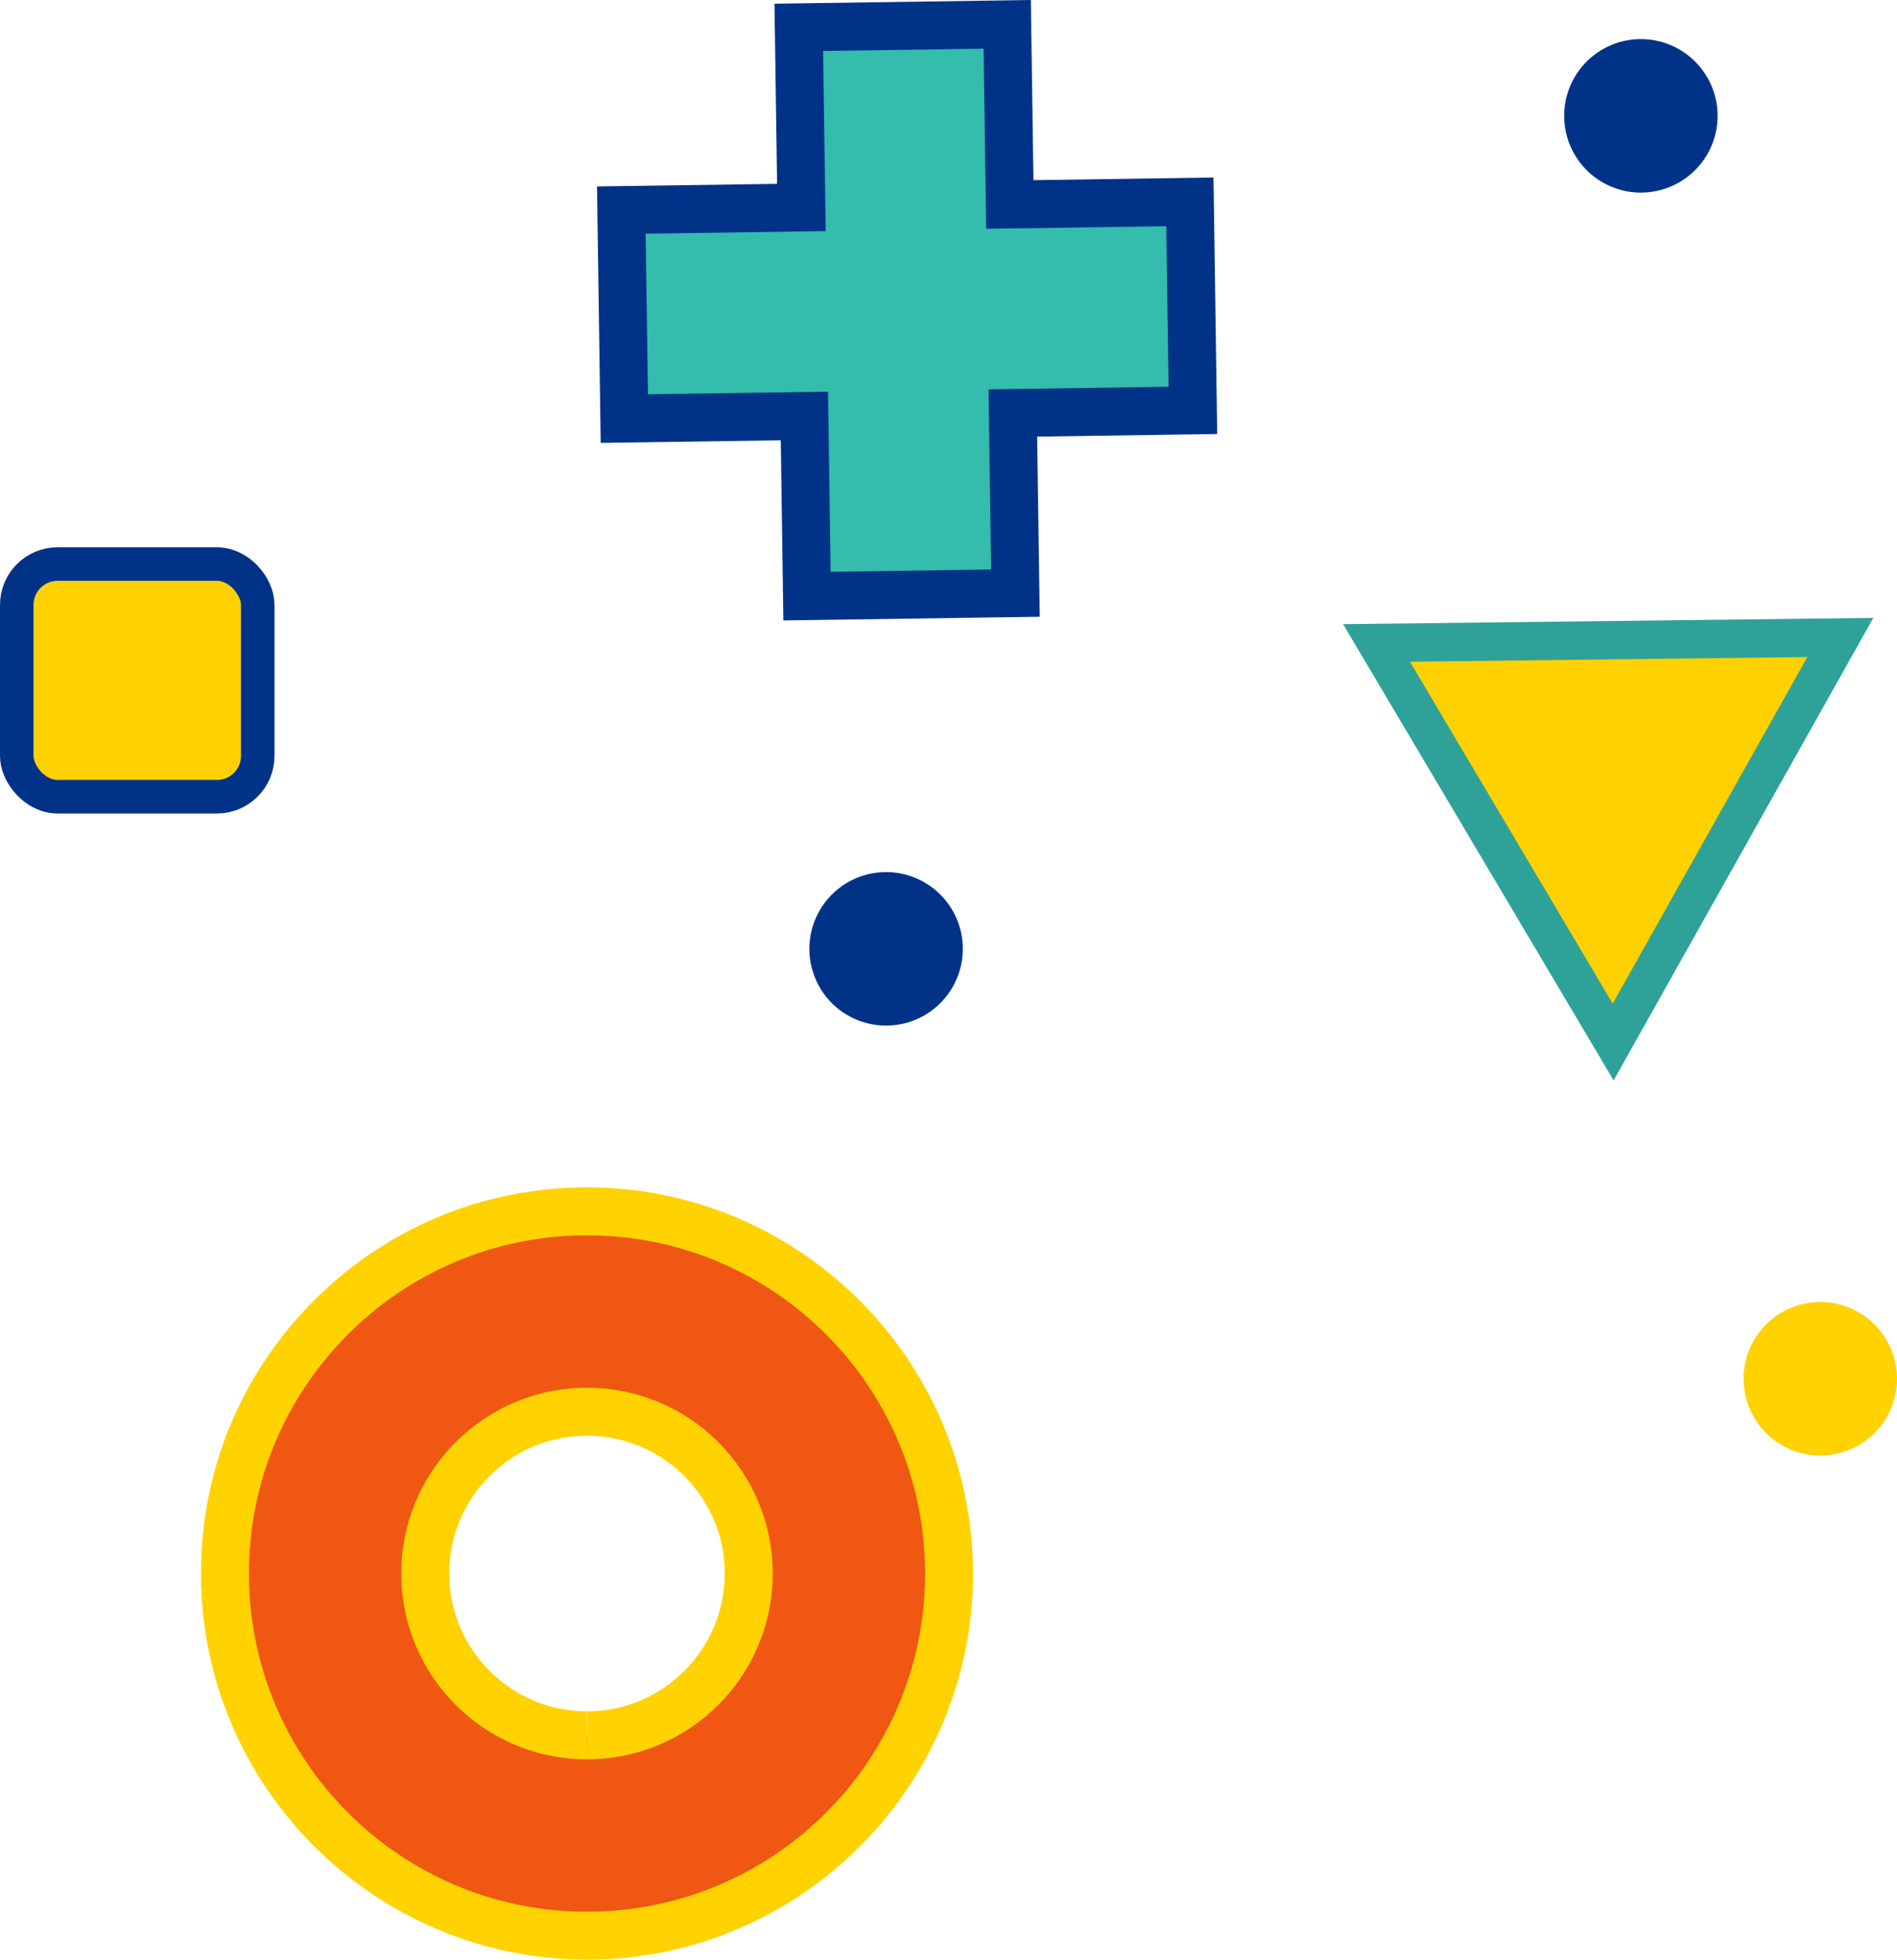 <svg xmlns="http://www.w3.org/2000/svg" width="395.636" height="408.548" viewBox="0 0 395.636 408.548"><defs><style>.a{fill:#ef5713;}.a,.b,.c,.d{stroke-miterlimit:10;}.b{fill:#34bcad;}.c,.d{fill:#ffd100;}.c{stroke:#038;stroke-width:7px;}.d{stroke:#2ea299;stroke-width:8px;}.e,.i{fill:#038;}.f,.h{fill:#ffd200;}.g,.h,.i{stroke:none;}.j{fill:none;}</style></defs><g transform="translate(-1426.247 -794.147)"><g class="a" transform="translate(940.964 721.355)"><path class="g" d="M 607.701 476.339 C 602.59 476.339 597.48 475.825 592.513 474.81 C 587.67 473.82 582.905 472.343 578.352 470.42 C 573.882 468.533 569.57 466.196 565.536 463.476 C 561.542 460.783 557.785 457.689 554.37 454.282 C 550.955 450.875 547.854 447.125 545.151 443.136 C 542.422 439.108 540.076 434.801 538.179 430.334 C 536.246 425.784 534.759 421.022 533.759 416.179 C 532.733 411.214 532.208 406.103 532.197 400.99 C 532.186 395.87 532.692 390.751 533.699 385.774 C 534.681 380.922 536.152 376.148 538.071 371.585 C 539.954 367.105 542.288 362.784 545.007 358.742 C 547.699 354.739 550.792 350.974 554.201 347.551 C 557.609 344.128 561.362 341.019 565.353 338.31 C 569.384 335.575 573.696 333.223 578.167 331.321 C 582.722 329.383 587.49 327.892 592.338 326.889 C 597.31 325.861 602.427 325.335 607.546 325.324 L 607.705 325.324 C 612.816 325.324 617.926 325.839 622.893 326.853 C 627.736 327.843 632.501 329.32 637.055 331.243 C 641.525 333.131 645.837 335.467 649.87 338.187 C 653.865 340.881 657.622 343.974 661.036 347.381 C 664.452 350.789 667.554 354.539 670.256 358.528 C 672.985 362.556 675.331 366.863 677.229 371.33 C 679.162 375.88 680.65 380.643 681.65 385.486 C 682.676 390.452 683.201 395.562 683.212 400.676 C 683.223 405.796 682.717 410.915 681.71 415.892 C 680.727 420.744 679.256 425.518 677.337 430.081 C 675.454 434.56 673.12 438.881 670.401 442.924 C 667.709 446.926 664.616 450.691 661.207 454.114 C 657.798 457.537 654.046 460.646 650.055 463.354 C 646.023 466.09 641.712 468.441 637.241 470.343 C 632.686 472.281 627.918 473.771 623.07 474.774 C 618.097 475.802 612.98 476.329 607.86 476.339 L 607.701 476.339 Z M 607.705 367.099 L 607.634 367.099 C 598.623 367.118 590.159 370.644 583.801 377.029 C 577.442 383.414 573.951 391.892 573.969 400.903 C 574.008 419.465 589.14 434.567 607.702 434.567 L 607.773 434.567 C 626.374 434.529 641.476 419.364 641.437 400.763 C 641.399 382.201 626.267 367.099 607.705 367.099 Z"/><path class="h" d="M 607.705 330.324 C 607.655 330.324 607.607 330.324 607.557 330.324 C 568.618 330.404 537.114 362.038 537.197 400.98 C 537.277 439.868 568.829 471.339 607.702 471.339 C 607.751 471.339 607.8 471.339 607.85 471.339 C 646.791 471.259 678.292 439.628 678.212 400.686 C 678.13 361.795 646.578 330.325 607.705 330.324 M 607.702 439.567 C 586.346 439.567 569.013 422.279 568.969 400.913 C 568.925 379.522 586.231 362.143 607.623 362.099 C 607.649 362.099 607.679 362.099 607.705 362.099 C 629.061 362.099 646.393 379.385 646.437 400.753 C 646.482 422.145 629.175 439.523 607.784 439.567 C 607.757 439.567 607.728 439.567 607.702 439.567 M 607.705 320.324 C 652.003 320.325 688.118 356.366 688.212 400.665 C 688.304 445.058 652.263 481.248 607.871 481.339 C 563.403 481.339 527.288 445.299 527.197 401 C 527.151 379.496 535.483 359.261 550.658 344.023 C 565.832 328.785 586.032 320.368 607.536 320.324 L 607.547 320.324 L 607.705 320.324 Z M 607.702 439.567 L 607.768 429.567 C 623.607 429.534 636.47 416.617 636.438 400.773 C 636.405 384.962 623.515 372.099 607.705 372.099 C 599.969 372.115 592.759 375.119 587.343 380.557 C 581.927 385.996 578.953 393.218 578.969 400.893 C 579.002 416.704 591.891 429.567 607.702 429.567 L 607.702 439.567 Z"/></g><g class="b" transform="translate(1018.826 685.598)"><path class="g" d="M 575.728 232.826 L 575.656 227.827 L 575.186 195.272 L 542.63 195.742 L 537.631 195.814 L 537.559 190.814 L 537.076 157.344 L 537.004 152.345 L 542.003 152.273 L 574.559 151.803 L 574.089 119.248 L 574.017 114.248 L 579.016 114.176 L 612.486 113.693 L 617.486 113.621 L 617.558 118.621 L 618.027 151.176 L 650.582 150.706 L 655.582 150.634 L 655.654 155.634 L 656.137 189.104 L 656.209 194.103 L 651.209 194.175 L 618.655 194.645 L 619.125 227.2 L 619.197 232.2 L 614.197 232.272 L 580.727 232.754 L 575.728 232.826 Z"/><path class="i" d="M 580.655 227.755 L 614.125 227.272 L 613.583 189.718 L 651.137 189.176 L 650.654 155.706 L 613.1 156.248 L 612.559 118.693 L 579.089 119.176 L 579.63 156.731 L 542.075 157.272 L 542.558 190.742 L 580.113 190.2 L 580.655 227.755 M 570.8 237.898 L 570.656 227.899 L 570.258 200.344 L 542.702 200.741 L 532.703 200.885 L 532.559 190.886 L 532.076 157.416 L 531.932 147.417 L 541.931 147.273 L 569.487 146.876 L 569.09 119.32 L 568.945 109.321 L 578.944 109.177 L 612.414 108.694 L 622.413 108.549 L 622.558 118.548 L 622.955 146.104 L 650.51 145.707 L 660.509 145.562 L 660.653 155.561 L 661.136 189.031 L 661.28 199.03 L 651.282 199.175 L 623.726 199.572 L 624.124 227.128 L 624.268 237.127 L 614.269 237.271 L 580.799 237.754 L 570.8 237.898 Z"/></g><g class="c" transform="translate(1433.247 915.248)"><rect class="g" width="43.248" height="41.492" rx="5"/><rect class="j" x="-3.5" y="-3.5" width="50.248" height="48.492" rx="8.5"/></g><path class="d" d="M638.713,269.026l-47.381,84.34-49.35-83.2Z" transform="translate(1171.353 658.018)"/><path class="e" d="M644.761,298.721a16,16,0,1,1,19.27,11.854A16,16,0,0,1,644.761,298.721Z" transform="translate(950.725 696.949)"/><path class="f" d="M644.761,298.721a16,16,0,1,1,19.27,11.854A16,16,0,0,1,644.761,298.721Z" transform="translate(1145.561 786.576)"/><path class="e" d="M644.761,298.721a16,16,0,1,1,19.27,11.854A16,16,0,0,1,644.761,298.721Z" transform="translate(1108.143 523.289)"/></g></svg>